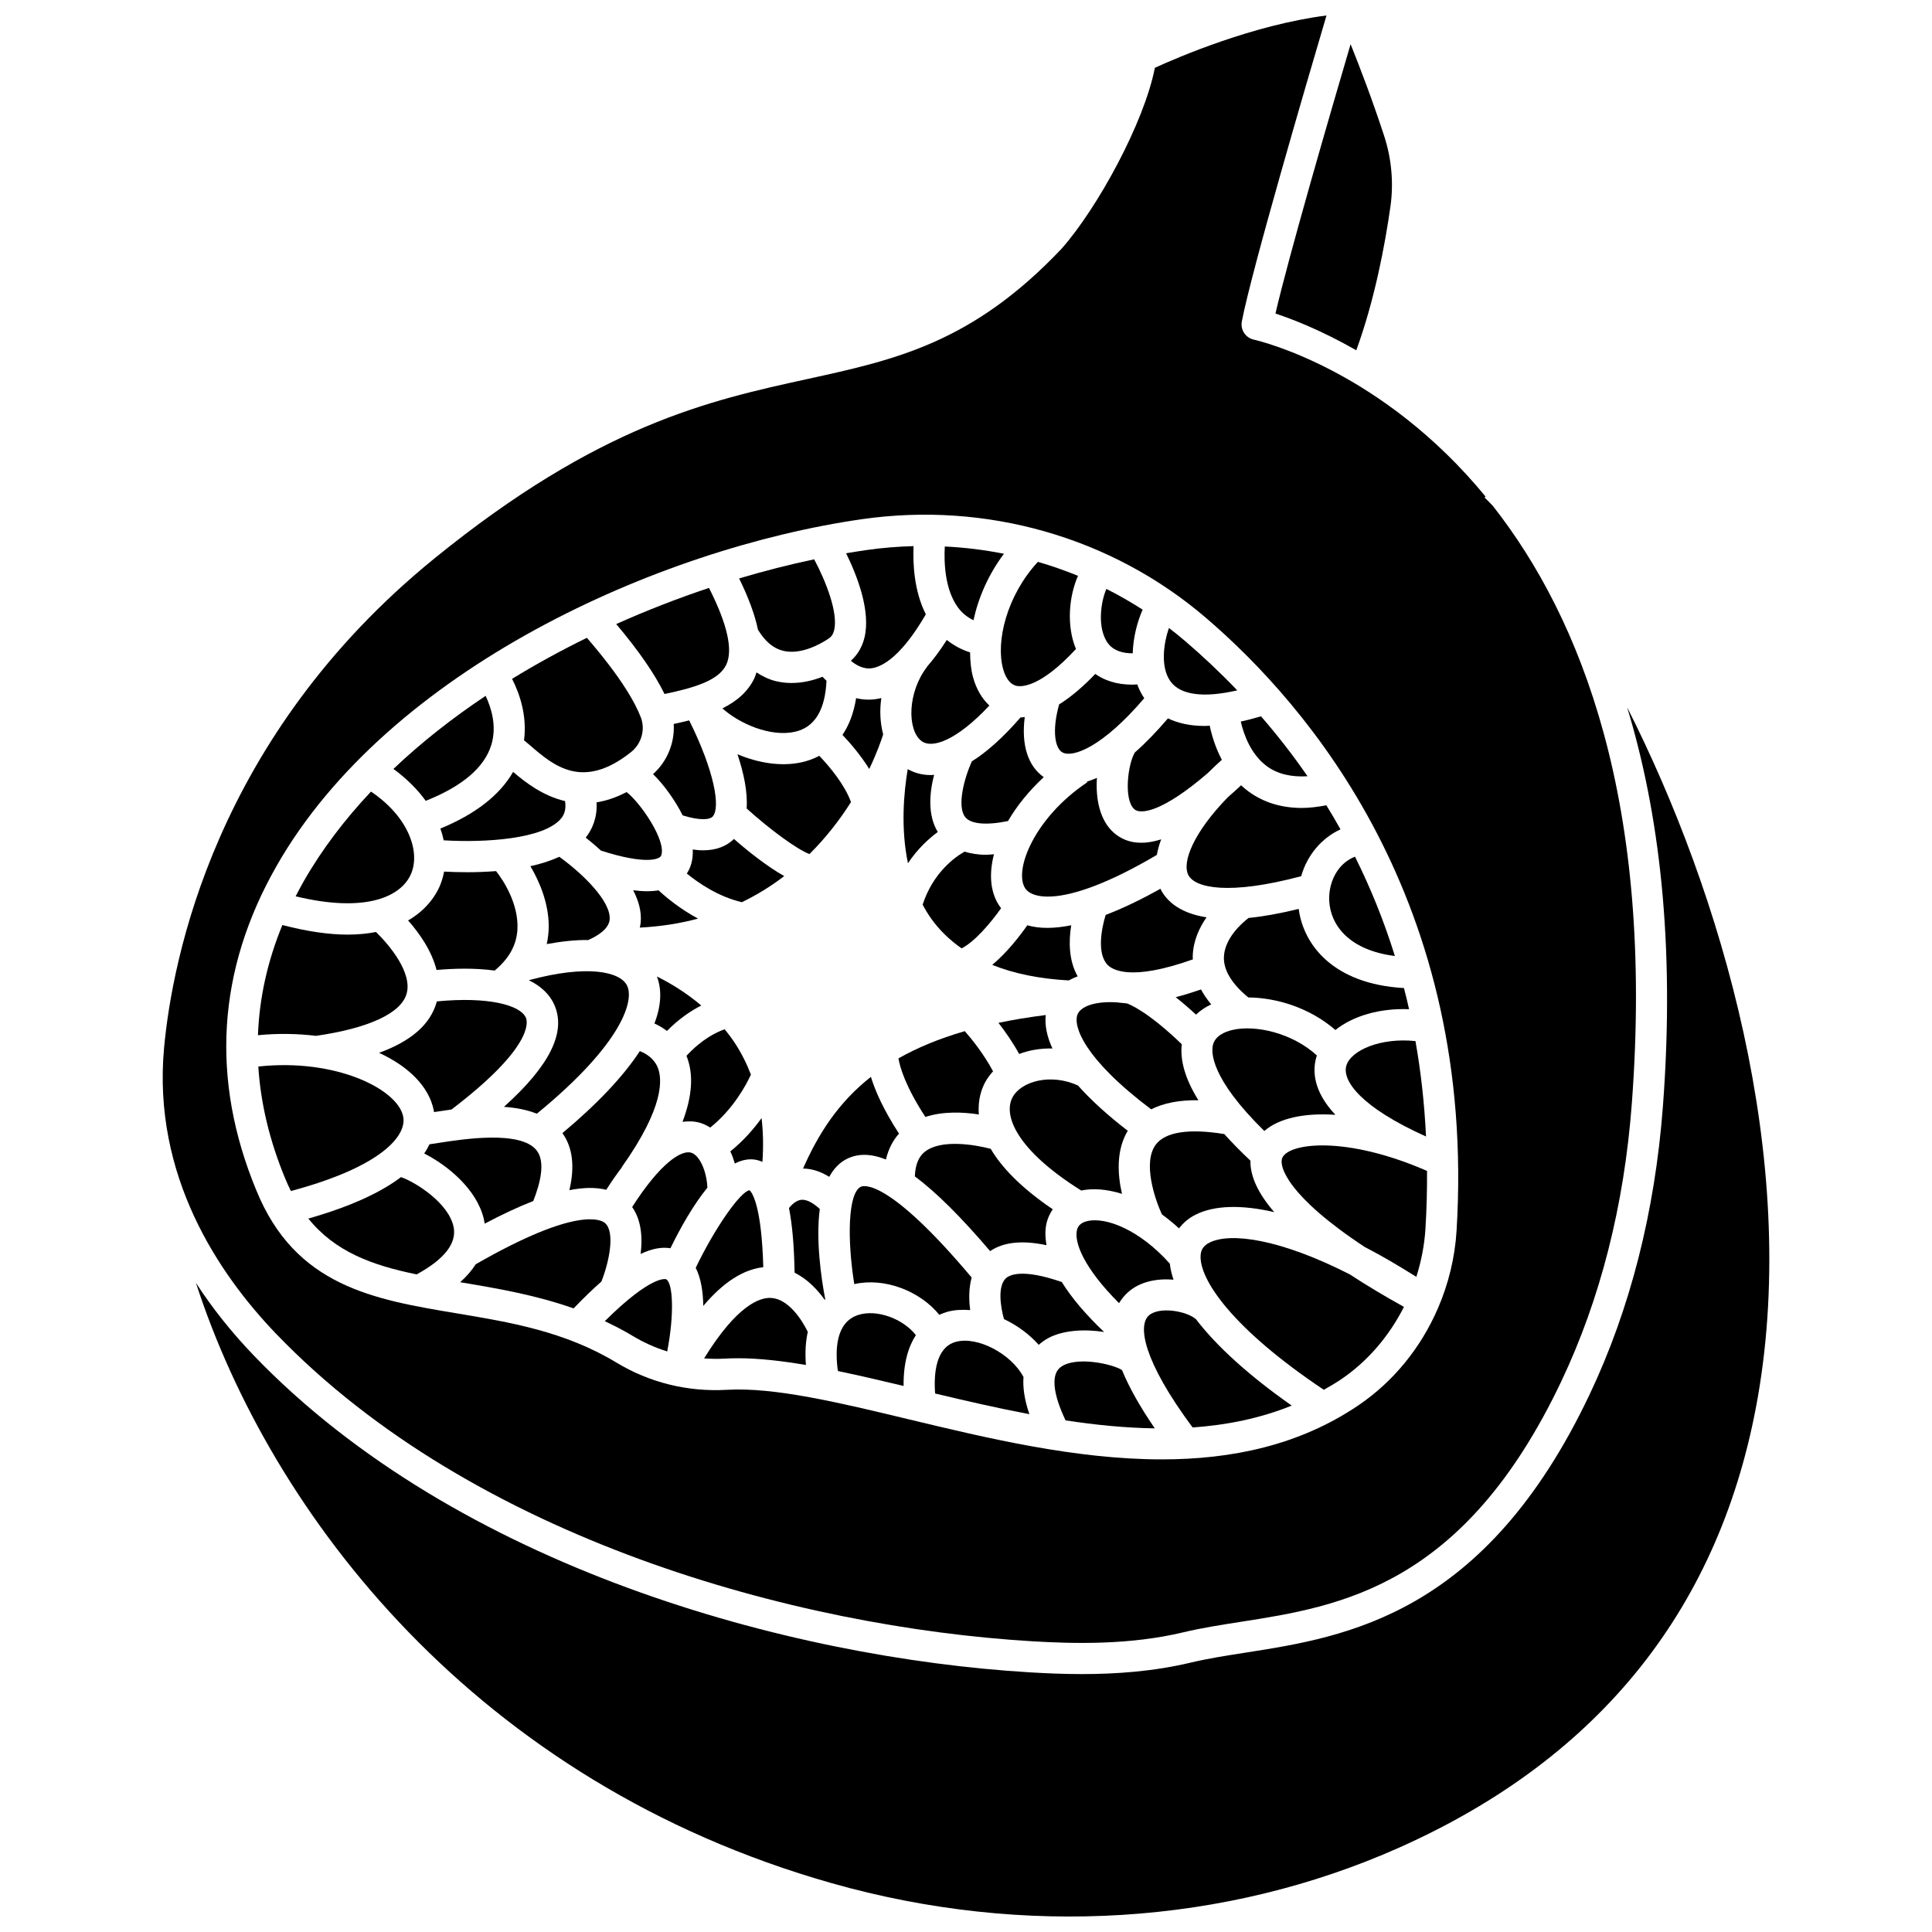 <?xml version="1.0" encoding="UTF-8"?>
<!-- Uploaded to: ICON Repo, www.svgrepo.com, Generator: ICON Repo Mixer Tools -->
<svg width="800px" height="800px" version="1.1" viewBox="144 144 512 512" xmlns="http://www.w3.org/2000/svg">
 <defs>
  <clipPath id="b">
   <path d="m195 331h418v320.9h-418z"/>
  </clipPath>
  <clipPath id="a">
   <path d="m187 148.09h391v431.91h-391z"/>
  </clipPath>
 </defs>
 <path d="m344.5 451.39c0.543 0.117 1.055 0.301 1.551 0.516 0.281-4.047 0.211-7.926-0.234-11.605-2.078 2.91-4.812 6.039-8.27 8.832 0.484 1.02 0.863 2.102 1.191 3.211 1.898-0.961 3.828-1.371 5.762-0.953z"/>
 <path d="m343 428.78c-1.141-2.973-2.559-5.797-4.305-8.441-0.832-1.262-1.727-2.438-2.648-3.57-2.238 0.766-6.074 2.652-10.129 7.035 1.941 4.754 1.57 10.617-1.043 17.492 1.578-0.203 3.141-0.191 4.66 0.27 0.969 0.289 1.852 0.727 2.684 1.25 6.117-4.898 9.531-11.309 10.781-14.035z"/>
 <path d="m356.51 346c-5.473 1.23-11.609 0.191-17.074-2.117 1.676 4.996 2.734 10.047 2.43 14.371 6.418 5.793 13.297 10.773 16.637 12.09 4.559-4.519 8.188-9.301 11.016-13.789-1.617-4.492-5.523-9.266-8.398-12.254-1.633 0.863-3.234 1.391-4.609 1.699z"/>
 <path d="m318.22 426.69c-1.016-2.277-3.035-3.488-4.656-4.137-4.324 6.625-11.195 13.934-20.516 21.73 2.711 3.805 3.328 8.863 1.84 15.125 3.812-0.746 7.062-0.781 9.773-0.102 1.398-2.184 2.785-4.184 4.156-5.973l-0.043-0.027c11.395-16.051 10.809-23.562 9.445-26.617z"/>
 <path d="m353.77 325c-1.352 0-2.734-0.145-4.125-0.48-1.859-0.445-3.555-1.285-5.168-2.324-0.172 0.488-0.305 1-0.523 1.465-1.73 3.68-4.734 6.184-8.508 8.07 4.504 4.035 12.703 7.664 19.246 6.191 5.199-1.172 7.981-5.742 8.34-13.512-0.363-0.359-0.746-0.719-1.051-1.062-2.418 0.945-5.227 1.652-8.211 1.652z"/>
 <path d="m277.54 437.33c3.086 0.207 6.074 0.754 8.727 1.816 22.875-18.738 25.863-30.16 23.887-34.004-1.914-3.727-10.691-5.508-25.906-1.41-0.016 0.02-0.031 0.043-0.051 0.062 3.086 1.512 5.562 3.691 6.844 6.824 2.926 7.144-1.5 15.938-13.5 26.711z"/>
 <path d="m321.67 474.8c2.594-5.312 5.992-11.391 9.797-16.059-0.184-4.375-2.062-8.598-4.301-9.27-2.594-0.77-8.164 2.715-15.641 14.41 2.477 3.512 2.777 8.145 2.25 12.422 2.973-1.402 5.582-1.891 7.894-1.504z"/>
 <path d="m320.75 417.21c3.219-3.258 6.402-5.375 9.098-6.738-3.914-3.316-8.023-5.836-11.75-7.688 1.355 3.621 1.125 7.797-0.668 12.445 1.082 0.488 2.203 1.16 3.32 1.98z"/>
 <path d="m318.52 379.95c-0.953 0.152-1.977 0.234-3.078 0.234-1.129 0-2.356-0.094-3.644-0.258 1.426 2.75 2.262 5.644 1.992 8.551-0.043 0.465-0.145 0.902-0.234 1.348 5.57-0.293 10.715-1.109 15.426-2.383-4.758-2.562-8.41-5.602-10.461-7.492z"/>
 <path d="m252.15 387.93c2.894 3.269 6.223 7.934 7.539 13.125 4.422-0.395 10.062-0.578 15.398 0.156 3.785-3.148 5.832-6.738 6.039-10.98 0.328-6.731-3.738-12.953-5.668-15.379-2.668 0.207-5.262 0.297-7.606 0.297-2.352 0-4.441-0.074-6.156-0.168-0.254 1.285-0.609 2.555-1.129 3.785-0.895 2.109-3.215 6.16-8.418 9.164z"/>
 <path d="m258.94 438.2c0.031 0.16 0.051 0.344 0.078 0.512 1.391-0.215 2.957-0.453 4.633-0.684 21.477-16.359 20.219-23.09 19.734-24.281-1.363-3.332-9.898-5.711-23.637-4.363-0.02 0.082-0.023 0.164-0.051 0.25-1.688 5.879-6.758 10.285-15.242 13.375 7.758 3.586 13.184 8.867 14.484 15.191z"/>
 <path d="m272.2 466.97c0.098 0.422 0.184 0.859 0.254 1.305 4.715-2.492 8.992-4.484 12.867-5.992 1.867-4.715 3.258-10.352 0.914-13.383-4.184-5.422-19.516-3.027-26.059-2.008-0.898 0.141-1.656 0.258-2.363 0.355-0.367 0.797-0.836 1.613-1.391 2.438 6.348 3.227 13.93 9.555 15.777 17.285z"/>
 <path d="m327.59 369.13c0.125 2.805-0.59 4.875-1.578 6.363 3.188 2.617 8.473 6.172 14.594 7.598 4.148-2.008 7.879-4.359 11.223-6.918-4.625-2.606-9.578-6.57-13.324-9.836-2.027 1.965-4.723 3-8.141 3.004-0.875 0.008-1.812-0.082-2.773-0.211z"/>
 <path d="m279.98 348.56c-3.512 6.129-9.941 11.168-19.273 15.02 0.367 1.035 0.66 2.07 0.879 3.113 10.93 0.668 26.773-0.309 31.188-5.887 0.648-0.82 1.328-2.152 0.977-4.504-5.969-1.41-10.605-5.035-13.77-7.742z"/>
 <path d="m284.56 373.55c2.504 4.203 4.84 9.906 4.859 15.875 0.004 1.637-0.199 3.219-0.523 4.766 4.008-0.738 7.707-1.121 11.016-1.078 2.598-1.164 5.426-2.973 5.652-5.402 0.441-4.742-7.012-12.102-13.344-16.652-2.356 1.074-4.938 1.898-7.66 2.492z"/>
 <path d="m322.54 335.86c0.305 4.941-1.684 9.895-5.477 13.289 3.066 2.984 5.953 7.168 7.856 10.938 4.715 1.461 7.219 1.141 7.984 0.262 2.059-2.387 0.43-11.996-6.262-25.441-1.324 0.336-2.695 0.652-4.102 0.953z"/>
 <path d="m310.05 353.91c-2.805 1.457-5.457 2.324-7.953 2.723 0.234 4.242-1.273 7.312-2.852 9.301-0.012 0.012-0.027 0.023-0.039 0.039 1.25 0.977 2.644 2.141 4.082 3.457 11.961 3.832 15.578 2.273 15.934 1.305 1.453-3.957-5.582-14.102-9.172-16.824z"/>
 <path d="m390.66 349.4c-2.598 0-4.606-0.73-6.106-1.574-1.059 6.352-1.871 15.695 0.062 24.941 2.535-3.797 5.453-6.473 7.906-8.281-2.734-4.488-2.207-10.379-0.973-15.152-0.293 0.02-0.609 0.066-0.891 0.066z"/>
 <path d="m450.3 447.33c-3.551 4.746-0.223 14.504 1.621 18.504 1.512 1.09 3.023 2.312 4.523 3.699 1.133-1.461 2.566-2.723 4.402-3.637 5.035-2.508 12.211-2.668 20.84-0.668-4.281-4.965-6.398-9.539-6.309-13.637-2.574-2.422-4.883-4.773-6.922-7.051-9.332-1.52-15.621-0.586-18.156 2.789z"/>
 <path d="m493 423.72c-6.43-5.922-16.199-8.195-22.355-6.781-2.016 0.465-4.559 1.52-5.191 3.941-0.488 1.855-0.777 8.73 13.605 22.844 3.898-3.402 10.578-4.832 18.832-4.289-5.977-6.352-6.066-11.816-5.031-15.34 0.039-0.133 0.102-0.25 0.141-0.375z"/>
 <path d="m422.99 464.47c-8.625-5.848-13.645-11.266-16.441-16.016-4.277-1.133-13.086-2.574-17.34 0.688-0.68 0.523-2.59 2.016-2.762 6.613 5.644 4.191 12.23 10.754 19.949 19.801 3.555-2.406 8.484-2.934 14.938-1.566-0.371-2.133-0.41-4.168 0.055-6.031 0.324-1.297 0.902-2.438 1.602-3.488z"/>
 <path d="m250.27 455.95c-5.082 3.836-12.836 7.648-24.555 10.98 7.121 8.844 16.953 12.383 28.699 14.801 7.375-4.027 10.699-8.27 9.785-12.625-1.332-6.359-10.199-11.895-13.93-13.156z"/>
 <path d="m421.54 389.9c-2.043 0-3.773-0.266-5.293-0.688-2.031 2.898-5.379 7.215-9.297 10.492 5.738 2.312 12.508 3.691 20.285 4.121 0.727-0.414 1.52-0.77 2.359-1.082-2.406-4.234-2.383-9.371-1.711-13.535-2.367 0.473-4.477 0.691-6.344 0.691z"/>
 <path d="m503.43 236.83c4.859-13.328 7.598-27.852 9.055-38.137 0.871-6.188 0.297-12.637-1.66-18.645-3.047-9.332-6.344-17.98-8.902-24.344-5.512 18.73-16.363 56.055-19.914 71.387 4.391 1.441 12.117 4.422 21.422 9.738z"/>
 <path d="m414.45 334.13c-4.832 5.555-9.145 9.297-12.895 11.633-2.121 4.699-3.977 11.996-1.758 14.781 1.484 1.863 5.582 2.215 11.336 1.043 2.356-4.047 5.582-8.031 9.477-11.637-4.227-2.949-5.981-8.582-5.039-15.922-0.375 0.031-0.754 0.102-1.121 0.102z"/>
 <path d="m304.36 468.14c-1.012-0.902-7.438-4.527-34.289 10.906-1.004 1.57-2.348 3.168-4.125 4.758 0.152 0.023 0.297 0.051 0.449 0.074 9.332 1.555 19.48 3.289 29.609 6.859 2.625-2.723 5.078-5.094 7.367-7.109 2.059-5.144 3.684-13.09 0.988-15.488z"/>
 <path d="m415.66 379.37c2.027 3.211 11.684 4.891 34.914-8.809 0.25-1.336 0.613-2.707 1.156-4.129-4.555 1.449-8.945 1.348-12.473-1.676-3.832-3.289-4.93-9.094-4.562-14.617-0.906 0.41-1.789 0.738-2.664 1.012l0.109 0.16c-13.953 9.328-19.531 23.234-16.48 28.059z"/>
 <path d="m442.94 486.45c3.191-2.848 7.699-3.688 12.055-3.324-0.5-1.461-0.828-2.875-0.98-4.242-7.891-8.879-16.867-12.441-21.84-11.289-2.07 0.48-2.57 1.578-2.762 2.359-0.812 3.273 1.848 10.109 11.145 19.395 0.633-1.062 1.418-2.035 2.383-2.898z"/>
 <path d="m451.65 379.81c-0.051-0.09-0.062-0.199-0.109-0.289-5.484 3.07-10.301 5.332-14.527 6.945-1.121 3.641-2.383 10.324 0.551 13.277 0.652 0.656 2.031 1.539 4.695 1.844 0.223 0.023 0.441 0.039 0.668 0.066 3.441 0.25 8.824-0.43 17.191-3.402-0.008-0.316-0.047-0.637-0.031-0.953 0.145-3.988 1.73-7.43 3.652-10.191-6.879-1.094-10.395-4.109-12.09-7.297z"/>
 <path d="m455.57 408.27c1.621 1.273 3.414 2.801 5.387 4.613 1.129-1.074 2.469-1.988 4.023-2.707-1.078-1.297-1.984-2.621-2.707-3.965-2.352 0.816-4.598 1.512-6.703 2.059z"/>
 <path d="m442.65 409.92c-0.348-0.051-0.664-0.07-1-0.109-0.543-0.055-1.102-0.082-1.613-0.168-6.156-0.395-9.676 1.199-10.473 3.168-1.242 3.062 1.633 11.73 19.508 25.172 3.301-1.668 7.457-2.492 12.52-2.402-3.441-5.523-4.91-10.48-4.406-14.848-9.035-8.707-13.879-10.598-14.535-10.812z"/>
 <path d="m388.51 383.74c0.664 1.254 1.398 2.477 2.234 3.66 2.184 3.09 4.926 5.699 8.09 7.934 3.539-1.816 7.731-6.789 10.469-10.648-0.227-0.297-0.445-0.594-0.633-0.895-2.289-3.621-2.57-8.348-1.258-13.41-0.691 0.047-1.43 0.148-2.078 0.148-2.144 0-4.012-0.328-5.715-0.832-2.539 1.426-8.352 5.559-11.109 14.043z"/>
 <path d="m408.6 415.06c1.75 2.25 3.731 5.082 5.496 8.258 2.703-1.043 5.711-1.516 8.812-1.461-1.469-3.168-2.062-6.133-1.781-8.863-4.484 0.566-8.656 1.258-12.527 2.066z"/>
 <path d="m382.1 424.48c0.406 2.426 1.887 7.461 7.125 15.52 4.727-1.535 10.02-1.301 14.184-0.656-0.348-4.078 0.859-7.062 1.691-8.578 0.57-1.043 1.281-1.984 2.07-2.856-2.484-4.629-5.609-8.508-7.492-10.645-6.856 1.992-12.652 4.418-17.578 7.215z"/>
 <path d="m441.34 460.38c-1.211-5.25-1.543-11.59 1.527-16.715-5.379-4.137-9.777-8.156-13.199-12-7.18-3.273-14.977-1.164-17.312 3.09-2.559 4.652 0.793 13.859 18.184 24.75 3-0.645 6.727-0.398 10.801 0.875z"/>
 <path d="m513.66 397.35c-2.945-9.465-6.531-18.223-10.574-26.324-4.758 1.832-7.082 7.043-6.824 11.75 0.336 6.332 5.188 13.035 17.398 14.574z"/>
 <path d="m388.12 340.32c2.793 2.227 9.324-0.004 18.078-9.348-1.969-1.816-3.465-4.34-4.336-7.512-0.535-1.938-0.75-4.191-0.781-6.566-2.312-0.734-4.352-1.863-6.172-3.301-1.738 2.742-3.492 5.09-5.269 7.125l0.023 0.02c-5.238 6.836-5.227 16.645-1.543 19.582z"/>
 <path d="m373.08 313.03c-0.609 2.457-1.836 4.516-3.59 6.082 1.262 1.059 2.891 2.008 4.797 2.039 2.602-0.047 7.922-2.043 15.07-14.348-3.113-6.148-3.465-13.383-3.25-18.074-4.176 0.117-8.363 0.445-12.551 1.051-1.758 0.254-3.535 0.539-5.328 0.844 2.875 5.84 6.606 15.305 4.852 22.406z"/>
 <path d="m401.98 308.37c1.273-5.875 3.898-12.051 8.078-17.621-5.152-1.02-10.391-1.668-15.68-1.922-0.227 4.242 0.012 11.336 3.445 16.09 1.105 1.531 2.504 2.644 4.156 3.453z"/>
 <path d="m378.05 338.62c-0.785-2.969-0.98-6.25-0.488-9.629-1.07 0.258-2.144 0.41-3.227 0.422h-0.156c-1.164 0-2.262-0.148-3.297-0.398-0.664 4.156-1.98 7.328-3.621 9.742 2.059 2.156 4.82 5.363 7.098 9.027 2.055-4.297 3.207-7.633 3.691-9.164z"/>
 <path d="m304.27 494.13c2.469 1.156 4.93 2.41 7.356 3.879 2.906 1.758 5.992 3.133 9.191 4.141 1.902-9.801 1.547-18.133-0.277-19.125-0.047-0.031-3.727-1.344-16.27 11.105z"/>
 <path d="m444.18 317.14c0.129-4.234 1.211-8.379 2.633-11.574-3.113-2.004-6.32-3.84-9.617-5.5-1.48 3.516-2.266 9.461-0.195 13.418 0.523 1 2.004 3.66 7.18 3.656z"/>
 <path d="m425.58 343.41c2.746 1.445 10.594-1.41 21.656-14.379-0.777-1.148-1.391-2.375-1.852-3.656-0.438 0.02-0.895 0.066-1.305 0.066-4.344 0-7.519-1.215-9.82-2.84-3.336 3.488-6.531 6.168-9.582 8.074-1.941 6.992-1.098 11.672 0.902 12.734z"/>
 <path d="m409.83 321.26c0.496 1.797 1.512 4.035 3.543 4.492 1.352 0.305 6.356 0.418 15.77-9.766-2.535-6.039-1.902-13.84 0.535-19.387-3.473-1.418-7.019-2.652-10.629-3.699-8.227 8.895-11.223 21.098-9.219 28.359z"/>
 <g clip-path="url(#b)">
  <path d="m575.2 331.42c8.438 27.676 12.766 62.297 9.496 105.69-2.113 28-8.66 53.746-19.465 76.508-27.738 58.434-64.402 64.168-91.176 68.352-5.168 0.805-10.043 1.57-14.469 2.629-9.859 2.359-19.836 3.051-28.848 3.051-4.934 0-9.574-0.207-13.754-0.457-64.055-3.852-151.71-27.906-205.61-83.848-5.938-6.164-11.098-12.652-15.453-19.375 19.949 61.484 74.227 132.38 168.55 159.11 50.898 14.422 104.27 11.07 150.3-9.434 53.41-23.789 85.398-63.969 95.074-119.42 11.02-63.191-9.582-133.3-34.645-182.8z"/>
 </g>
 <path d="m227.76 418.51c13.98-2.031 22.508-5.977 23.992-11.152 1.578-5.508-4.461-12.824-8.113-16.371-2.223 0.43-4.695 0.695-7.508 0.695-4.797 0-10.551-0.781-17.297-2.539-3.953 9.59-6.109 19.336-6.473 29.199 5.297-0.527 10.488-0.422 15.398 0.168z"/>
 <path d="m336.47 320.14c1.836-3.902 0.273-10.758-4.578-20.336-8.207 2.734-16.457 5.938-24.59 9.578 5.91 7 10.195 13.199 12.805 18.535 7.953-1.652 14.406-3.609 16.363-7.777z"/>
 <g clip-path="url(#a)">
  <path d="m417.47 578.95c11.246 0.676 25.977 1.02 40.18-2.383 4.746-1.137 9.785-1.922 15.117-2.758 26.344-4.117 59.125-9.246 84.988-63.73 10.367-21.844 16.656-46.602 18.691-73.586 6.019-79.844-13.477-128.73-36.836-158.44-0.73-0.754-1.469-1.527-2.184-2.207l0.254-0.262c-27.289-33.203-58.98-41.023-61.438-41.586-2.172-0.496-3.562-2.625-3.144-4.812 2.609-13.605 17.305-63.723 22.438-81.086-19.5 2.504-39.383 11.074-45.484 13.871-2.863 14.602-15.188 37.137-24.711 47.93-23.66 24.98-43.945 29.418-67.441 34.559-25.844 5.656-55.137 12.062-98.82 47.57-58.141 47.258-69.438 106.38-71.594 129.6-3.148 33.949 14.48 60.062 29.828 75.988 52.254 54.234 137.65 77.57 200.16 81.332zm-200.21-205.41c29.707-52.125 101.23-84.203 155.12-91.945 33-4.75 66.223 4.758 91.133 26.074 27.125 23.215 71.828 75.191 66.492 162.48-0.438 7.176-2.164 14.141-4.949 20.586-0.004 0.004-0.004 0.012-0.008 0.016 0 0.004-0.004 0.004-0.004 0.004-4.469 10.332-11.703 19.324-21.012 25.641-15.727 10.676-33.723 14.355-52.152 14.355-22.852 0-46.375-5.652-67.094-10.629-18.277-4.394-35.551-8.547-48.145-7.809-10.383 0.598-20.492-1.898-29.297-7.223-13.648-8.262-28.219-10.688-42.312-13.039-21.996-3.68-42.77-7.144-53.141-32.684-12.141-29.383-10.34-58.266 5.371-85.828z"/>
 </g>
 <path d="m444.64 358.48c1.68 1.434 7.547 0.645 19.461-9.629 1.156-1.164 2.406-2.332 3.699-3.5-1.73-3.273-2.691-6.547-3.211-9.035-0.434 0.016-0.898 0.07-1.316 0.07-3.797 0-7.023-0.699-9.758-2.008-2.984 3.496-5.922 6.539-8.758 9.02-1.859 3.008-3.055 12.562-0.117 15.082z"/>
 <path d="m250.84 439.86c-1.488-7.266-17.957-15.453-38.387-13.215 0.629 9.77 2.981 19.641 7.09 29.582 0.488 1.199 1.008 2.32 1.547 3.402 23.555-6.277 30.84-14.484 29.75-19.77z"/>
 <path d="m282.87 340.18c0.539 0.445 1.078 0.902 1.672 1.41 6.168 5.316 13.855 11.926 26.691 1.723 2.766-2.195 3.832-5.977 2.59-9.207-1.48-3.863-5.231-10.613-14.297-21.078-6.769 3.312-13.41 6.934-19.824 10.875 1.879 3.668 4.051 9.609 3.168 16.277z"/>
 <path d="m252.95 375.54c2.453-5.797-0.621-15.016-10.633-21.762-6.949 7.383-13.02 15.328-17.875 23.855-0.738 1.293-1.422 2.598-2.094 3.898 18.633 4.512 28.031 0.074 30.602-5.992z"/>
 <path d="m256.82 356.23c9.656-3.836 15.52-8.793 17.371-14.785 1.547-5.012-0.012-9.914-1.496-13.039-8.77 5.863-17.016 12.316-24.434 19.367 3.449 2.516 6.34 5.383 8.559 8.457z"/>
 <path d="m351.57 316.48c4.648 1.117 9.785-1.785 11.781-3.086 0.684-0.414 1.355-0.969 1.699-2.356 1.141-4.613-2.223-13.094-5.289-18.812-6.492 1.363-13.148 3.055-19.883 5.066 2.504 5.125 4.18 9.645 4.996 13.613 1.902 3.098 4.09 4.953 6.695 5.574z"/>
 <path d="m371.4 492.49c-5.926 1.934-6.129 9.281-5.352 14.848 5.617 1.164 11.453 2.531 17.414 3.957-0.07-6.215 1.324-10.516 3.258-13.473-3.391-4.34-10.367-6.949-15.32-5.332z"/>
 <path d="m436.6 496.99c-4.859-4.609-8.621-9.055-11.219-13.238-10.469-3.637-13.914-1.902-14.887-0.922-2.117 2.117-1.371 7.406-0.43 10.75 3.477 1.629 6.664 3.961 9.207 6.809 0.828-0.734 1.688-1.32 2.496-1.758 3.922-2.133 9.645-2.465 14.832-1.641z"/>
 <path d="m395.09 491.63c1.902-0.523 3.953-0.59 6.027-0.445-0.363-2.664-0.41-5.742 0.383-8.629-22.223-26.434-28.707-24.379-29.363-24.059-3.465 1.691-3.629 14.055-1.746 25.805 7.918-1.797 17.289 1.719 22.535 8.129 0.801-0.359 1.539-0.625 2.164-0.801z"/>
 <path d="m415.24 508.93c-3.203-6.106-12.195-10.91-17.945-9.324-5.281 1.465-5.867 8.332-5.481 13.688 8.184 1.953 16.551 3.883 24.98 5.477-1.348-3.945-1.762-7.191-1.555-9.84z"/>
 <path d="m368.52 451.07c2.934-1.43 6.324-1.363 10.258 0.207 0.727-3.023 2.027-5.254 3.465-6.859-4.156-6.406-6.324-11.359-7.441-15.039-8.668 6.809-13.953 15.137-17.984 24.301 2.328 0.023 4.648 0.758 6.938 2.195 1.148-2.106 2.688-3.793 4.766-4.805z"/>
 <path d="m346.28 479.82c-0.219-7.953-0.926-12.824-1.66-15.805 0-0.012-0.004-0.02-0.008-0.031-0.934-3.769-1.914-4.504-1.992-4.555-2.402 0.336-9.195 10.016-14.246 20.551 1.398 2.781 1.953 6.367 2 10.102 5.324-6.297 10.609-9.664 15.906-10.262z"/>
 <path d="m361.25 464.39c-1.852-1.703-3.555-2.578-4.945-2.422-1.316 0.156-2.465 1.242-3.215 2.168 0.879 4.438 1.359 10.105 1.488 17.145 3.43 1.703 6.086 4.523 7.996 7.199 0.043-0.043 0.086-0.078 0.129-0.121-1.09-5.731-2.523-15.633-1.453-23.969z"/>
 <path d="m348.4 487.97c-2.984-0.207-9.062 1.84-17.805 16.023 1.844 0.129 3.699 0.16 5.57 0.051 1.133-0.066 2.289-0.094 3.473-0.094 5.481 0 11.531 0.699 17.938 1.785-0.262-3.426-0.055-6.336 0.5-8.77-1.551-3.211-5.125-8.707-9.676-8.996z"/>
 <path d="m471.89 326.95c-4.598-4.793-9.227-9.133-13.754-13.008-1.422-1.215-2.875-2.391-4.348-3.523-1.48 4.242-2.273 10.426 0.395 14.141 2.621 3.668 8.844 4.438 17.707 2.391z"/>
 <path d="m424.98 506.38c-2.477 1.965-1.926 7.043 1.406 14.035 7.938 1.215 15.859 2 23.648 2.117-3.926-5.719-6.816-10.859-8.68-15.426-2.301-1.598-12.398-3.879-16.375-0.727z"/>
 <path d="m500.79 426.42c-1.164 3.969 3.91 11.047 21.121 18.762-0.426-8.855-1.379-17.281-2.801-25.285-9.121-0.969-17.105 2.394-18.32 6.523z"/>
 <path d="m488.17 384.87c-5.043 1.23-9.48 2.027-13.285 2.394-1.742 1.344-6.371 5.363-6.535 10.367-0.117 3.484 2.078 7.082 6.465 10.703 7.441 0.051 16.297 2.731 23.082 8.629 4.664-3.746 11.789-5.824 19.523-5.512-0.426-1.895-0.875-3.762-1.355-5.606-18.695-1.047-26.633-11.414-27.895-20.977z"/>
 <path d="m474.87 353.75c-0.703-0.516-1.352-1.07-1.969-1.641-1.062 0.992-2.246 2.07-3.539 3.195-9.023 9.277-12.234 17.207-10.414 20.633 1.801 3.387 10.742 5.371 29.875 0.266 1.59-5.578 5.402-10.102 10.422-12.414-1.219-2.18-2.469-4.305-3.746-6.375-2.258 0.418-4.449 0.703-6.508 0.703-5.426-0.008-10.156-1.461-14.121-4.367z"/>
 <path d="m479.8 347.1c2.809 2.043 6.422 2.871 10.707 2.613-3.953-5.731-8.098-11.008-12.328-15.883-1.855 0.555-3.644 1.02-5.359 1.395 0.809 3.504 2.691 8.758 6.981 11.875z"/>
 <path d="m460.95 493.61c-2.441-2.168-9.734-3.461-12.496-0.992-2.949 2.629-1.551 11.977 11.594 29.672 9.105-0.633 17.93-2.414 26.266-5.793-11.273-7.914-19.875-15.703-25.363-22.887z"/>
 <path d="m464.54 473.3c-1.547 0.773-2.277 1.828-2.367 3.426-0.355 6.195 8.078 19.148 32.652 35.586 1.539-0.879 3.074-1.754 4.57-2.766 7.121-4.832 12.777-11.527 16.668-19.207-5.269-2.926-10.082-5.805-14.359-8.617-18.25-9.305-31.543-11.234-37.164-8.422z"/>
 <path d="m483.86 450.75c-1.121 2.297 1.535 10.359 21.832 23.734 4.402 2.258 8.992 4.969 13.652 7.894 1.293-4.098 2.144-8.363 2.414-12.738 0.324-5.246 0.449-10.352 0.422-15.34-21.688-9.43-36.473-7.356-38.32-3.551z"/>
</svg>